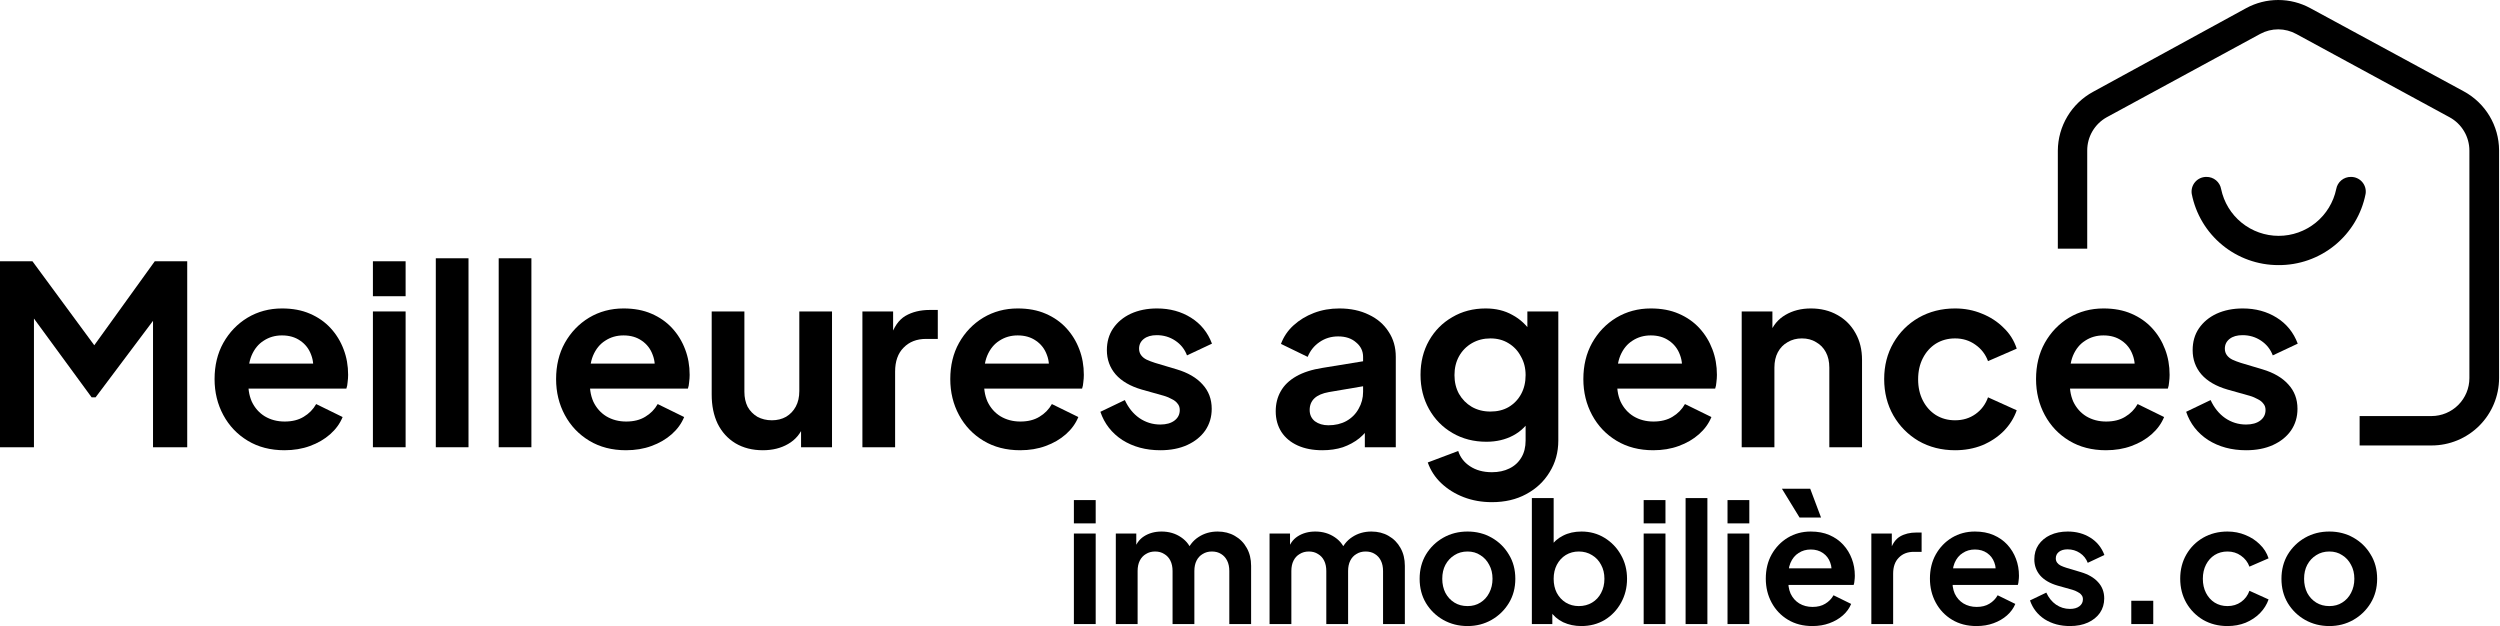 <svg width="1765" height="442" viewBox="0 0 1765 442" fill="none" xmlns="http://www.w3.org/2000/svg">
<path d="M1452.83 106.326V175.566H1473.58V106.326C1473.56 101.523 1474.82 96.801 1477.25 92.657C1479.68 88.512 1483.18 85.097 1487.38 82.77L1595.72 23.932C1599.64 21.814 1604.03 20.708 1608.48 20.715C1612.95 20.74 1617.34 21.881 1621.25 24.035L1729.38 82.77C1733.62 85.07 1737.16 88.473 1739.62 92.62C1742.09 96.766 1743.39 101.502 1743.39 106.326V266.964C1743.39 274.047 1740.58 280.841 1735.58 285.859C1730.58 290.877 1723.8 293.71 1716.72 293.737H1665.89V314.492H1716.72C1729.33 314.492 1741.43 309.488 1750.36 300.578C1759.29 291.668 1764.32 279.579 1764.35 266.964V106.015C1764.3 97.499 1761.96 89.154 1757.58 81.852C1753.19 74.55 1746.93 68.559 1739.44 64.506L1631.1 5.772C1624.15 1.984 1616.35 0 1608.43 0C1600.51 0 1592.71 1.984 1585.76 5.772L1477.73 64.818C1470.24 68.871 1463.98 74.862 1459.6 82.164C1455.22 89.466 1452.88 97.811 1452.83 106.326Z" fill="black"/>
<path d="M1608.48 187.161C1594.04 187.164 1580.04 182.145 1568.89 172.963C1557.74 163.781 1550.13 151.008 1547.36 136.832C1547.14 135.344 1547.24 133.826 1547.65 132.381C1548.07 130.936 1548.8 129.6 1549.79 128.465C1550.78 127.33 1552 126.423 1553.37 125.807C1554.74 125.191 1556.23 124.881 1557.74 124.898C1560.21 124.862 1562.61 125.71 1564.52 127.289C1566.42 128.868 1567.7 131.074 1568.12 133.511C1570.07 142.839 1575.17 151.211 1582.57 157.219C1589.97 163.228 1599.21 166.508 1608.74 166.508C1618.27 166.508 1627.51 163.228 1634.91 157.219C1642.31 151.211 1647.41 142.839 1649.37 133.511C1649.79 131.074 1651.06 128.868 1652.97 127.289C1654.87 125.71 1657.27 124.862 1659.75 124.898C1661.25 124.881 1662.74 125.191 1664.11 125.807C1665.48 126.423 1666.71 127.33 1667.69 128.465C1668.68 129.6 1669.41 130.936 1669.83 132.381C1670.25 133.826 1670.35 135.344 1670.12 136.832C1667.34 151.096 1659.65 163.937 1648.39 173.129C1637.13 182.321 1623.02 187.285 1608.48 187.161Z" fill="black"/>
<path d="M0 315.755V184.459H22.91L72.08 251.253H61.154L109.266 184.459H132.176V315.755H108.032V211.776L117.372 214.067L67.498 280.508H64.678L16.037 214.067L23.968 211.776V315.755H0Z" fill="black"/>
<path d="M200.833 317.869C190.964 317.869 182.329 315.637 174.927 311.172C167.525 306.708 161.768 300.657 157.656 293.02C153.544 285.383 151.488 276.924 151.488 267.642C151.488 258.008 153.544 249.49 157.656 242.088C161.886 234.569 167.584 228.636 174.751 224.289C182.035 219.941 190.142 217.768 199.071 217.768C206.591 217.768 213.17 219.002 218.809 221.469C224.566 223.936 229.442 227.343 233.437 231.69C237.432 236.038 240.486 241.031 242.601 246.67C244.716 252.192 245.773 258.184 245.773 264.646C245.773 266.291 245.656 267.995 245.421 269.757C245.303 271.52 245.01 273.047 244.54 274.339H170.521V256.716H231.498L220.572 264.999C221.629 259.594 221.335 254.777 219.691 250.548C218.163 246.318 215.578 242.969 211.936 240.502C208.412 238.035 204.123 236.801 199.071 236.801C194.254 236.801 189.966 238.035 186.206 240.502C182.446 242.852 179.568 246.377 177.57 251.076C175.691 255.658 174.986 261.239 175.456 267.819C174.986 273.693 175.749 278.921 177.747 283.504C179.862 287.968 182.916 291.434 186.911 293.901C191.023 296.369 195.723 297.602 201.01 297.602C206.297 297.602 210.761 296.486 214.404 294.254C218.163 292.022 221.101 289.026 223.215 285.266L241.896 294.43C240.016 299.012 237.079 303.066 233.084 306.59C229.09 310.115 224.331 312.876 218.809 314.873C213.405 316.871 207.413 317.869 200.833 317.869Z" fill="black"/>
<path d="M263.274 315.755V219.883H286.361V315.755H263.274ZM263.274 209.132V184.459H286.361V209.132H263.274Z" fill="black"/>
<path d="M307.677 315.755V182.345H330.764V315.755H307.677Z" fill="black"/>
<path d="M352.08 315.755V182.345H375.167V315.755H352.08Z" fill="black"/>
<path d="M441.952 317.869C432.083 317.869 423.447 315.637 416.045 311.172C408.643 306.708 402.886 300.657 398.774 293.02C394.662 285.383 392.606 276.924 392.606 267.642C392.606 258.008 394.662 249.49 398.774 242.088C403.004 234.569 408.702 228.636 415.869 224.289C423.153 219.941 431.26 217.768 440.189 217.768C447.709 217.768 454.288 219.002 459.928 221.469C465.685 223.936 470.561 227.343 474.555 231.69C478.55 236.038 481.605 241.031 483.72 246.67C485.834 252.192 486.892 258.184 486.892 264.646C486.892 266.291 486.774 267.995 486.539 269.757C486.422 271.52 486.128 273.047 485.658 274.339H411.639V256.716H472.617L461.69 264.999C462.748 259.594 462.454 254.777 460.809 250.548C459.282 246.318 456.697 242.969 453.055 240.502C449.53 238.035 445.242 236.801 440.189 236.801C435.372 236.801 431.084 238.035 427.324 240.502C423.565 242.852 420.686 246.377 418.689 251.076C416.809 255.658 416.104 261.239 416.574 267.819C416.104 273.693 416.868 278.921 418.865 283.504C420.98 287.968 424.035 291.434 428.029 293.901C432.141 296.369 436.841 297.602 442.128 297.602C447.415 297.602 451.88 296.486 455.522 294.254C459.282 292.022 462.219 289.026 464.334 285.266L483.015 294.43C481.135 299.012 478.198 303.066 474.203 306.59C470.208 310.115 465.45 312.876 459.928 314.873C454.523 316.871 448.531 317.869 441.952 317.869Z" fill="black"/>
<path d="M538.582 317.869C531.18 317.869 524.719 316.224 519.196 312.935C513.792 309.645 509.621 305.063 506.684 299.188C503.864 293.314 502.454 286.441 502.454 278.569V219.883H525.541V276.63C525.541 280.625 526.305 284.15 527.832 287.204C529.477 290.142 531.768 292.492 534.705 294.254C537.76 295.899 541.167 296.721 544.927 296.721C548.686 296.721 552.035 295.899 554.972 294.254C557.909 292.492 560.2 290.083 561.845 287.028C563.49 283.973 564.313 280.331 564.313 276.102V219.883H587.399V315.755H565.546V296.897L567.485 300.246C565.253 306.12 561.552 310.526 556.382 313.463C551.33 316.401 545.397 317.869 538.582 317.869Z" fill="black"/>
<path d="M608.86 315.755V219.883H630.537V241.207L628.775 238.035C631.007 230.868 634.473 225.875 639.173 223.055C643.99 220.235 649.747 218.825 656.444 218.825H662.083V239.269H653.8C647.221 239.269 641.934 241.325 637.939 245.437C633.944 249.431 631.947 255.071 631.947 262.355V315.755H608.86Z" fill="black"/>
<path d="M720.245 317.869C710.376 317.869 701.74 315.637 694.338 311.172C686.936 306.708 681.179 300.657 677.067 293.02C672.955 285.383 670.899 276.924 670.899 267.642C670.899 258.008 672.955 249.49 677.067 242.088C681.297 234.569 686.995 228.636 694.162 224.289C701.446 219.941 709.553 217.768 718.482 217.768C726.002 217.768 732.581 219.002 738.221 221.469C743.978 223.936 748.854 227.343 752.848 231.69C756.843 236.038 759.898 241.031 762.012 246.67C764.127 252.192 765.185 258.184 765.185 264.646C765.185 266.291 765.067 267.995 764.832 269.757C764.715 271.52 764.421 273.047 763.951 274.339H689.932V256.716H750.91L739.983 264.999C741.04 259.594 740.747 254.777 739.102 250.548C737.574 246.318 734.99 242.969 731.348 240.502C727.823 238.035 723.534 236.801 718.482 236.801C713.665 236.801 709.377 238.035 705.617 240.502C701.858 242.852 698.979 246.377 696.982 251.076C695.102 255.658 694.397 261.239 694.867 267.819C694.397 273.693 695.161 278.921 697.158 283.504C699.273 287.968 702.328 291.434 706.322 293.901C710.434 296.369 715.134 297.602 720.421 297.602C725.708 297.602 730.173 296.486 733.815 294.254C737.574 292.022 740.512 289.026 742.627 285.266L761.307 294.43C759.428 299.012 756.49 303.066 752.496 306.59C748.501 310.115 743.743 312.876 738.221 314.873C732.816 316.871 726.824 317.869 720.245 317.869Z" fill="black"/>
<path d="M819.166 317.869C808.945 317.869 800.015 315.461 792.378 310.644C784.859 305.709 779.69 299.071 776.87 290.729L794.141 282.446C796.608 287.851 800.015 292.08 804.363 295.135C808.827 298.19 813.762 299.717 819.166 299.717C823.396 299.717 826.744 298.777 829.212 296.897C831.679 295.018 832.913 292.55 832.913 289.496C832.913 287.616 832.384 286.088 831.326 284.913C830.387 283.621 829.035 282.564 827.273 281.741C825.628 280.801 823.807 280.038 821.81 279.45L806.125 275.044C798.018 272.694 791.85 269.111 787.62 264.294C783.508 259.477 781.452 253.779 781.452 247.199C781.452 241.325 782.921 236.214 785.858 231.867C788.913 227.402 793.083 223.936 798.371 221.469C803.775 219.002 809.943 217.768 816.875 217.768C825.922 217.768 833.911 219.941 840.843 224.289C847.775 228.636 852.71 234.745 855.647 242.617L838.023 250.9C836.379 246.553 833.618 243.087 829.74 240.502C825.863 237.917 821.516 236.625 816.699 236.625C812.822 236.625 809.767 237.506 807.535 239.269C805.302 241.031 804.186 243.322 804.186 246.142C804.186 247.904 804.656 249.431 805.596 250.724C806.536 252.016 807.828 253.074 809.473 253.896C811.236 254.718 813.233 255.482 815.465 256.187L830.798 260.769C838.67 263.119 844.72 266.644 848.95 271.343C853.297 276.043 855.471 281.8 855.471 288.614C855.471 294.371 853.943 299.482 850.889 303.947C847.834 308.294 843.604 311.701 838.2 314.168C832.795 316.636 826.451 317.869 819.166 317.869Z" fill="black"/>
<path d="M933.614 317.869C926.917 317.869 921.102 316.753 916.167 314.521C911.232 312.289 907.414 309.116 904.712 305.004C902.01 300.775 900.658 295.899 900.658 290.377C900.658 285.09 901.833 280.39 904.183 276.278C906.533 272.048 910.175 268.524 915.11 265.704C920.044 262.884 926.271 260.887 933.791 259.712L965.16 254.601V272.225L938.196 276.807C933.614 277.629 930.207 279.098 927.975 281.212C925.743 283.327 924.626 286.088 924.626 289.496C924.626 292.785 925.86 295.429 928.327 297.426C930.912 299.306 934.084 300.246 937.844 300.246C942.661 300.246 946.891 299.247 950.533 297.25C954.293 295.135 957.171 292.257 959.168 288.614C961.283 284.972 962.341 280.977 962.341 276.63V251.957C962.341 247.845 960.696 244.438 957.406 241.736C954.234 238.916 950.004 237.506 944.717 237.506C939.783 237.506 935.377 238.857 931.5 241.56C927.74 244.144 924.979 247.61 923.216 251.957L904.359 242.793C906.239 237.741 909.176 233.394 913.171 229.752C917.283 225.992 922.1 223.055 927.622 220.94C933.144 218.825 939.136 217.768 945.598 217.768C953.47 217.768 960.402 219.237 966.394 222.174C972.386 224.994 977.027 228.988 980.317 234.158C983.724 239.21 985.427 245.143 985.427 251.957V315.755H963.574V299.365L968.509 299.012C966.042 303.124 963.104 306.59 959.697 309.41C956.29 312.112 952.413 314.227 948.066 315.755C943.718 317.164 938.901 317.869 933.614 317.869Z" fill="black"/>
<path d="M1053.29 354.526C1046.12 354.526 1039.49 353.351 1033.38 351.002C1027.27 348.652 1021.98 345.362 1017.52 341.132C1013.17 337.02 1010 332.144 1008 326.505L1029.5 318.398C1030.91 322.863 1033.67 326.446 1037.78 329.148C1042.01 331.968 1047.18 333.378 1053.29 333.378C1057.99 333.378 1062.1 332.497 1065.63 330.735C1069.27 328.972 1072.09 326.387 1074.09 322.98C1076.08 319.69 1077.08 315.696 1077.08 310.996V289.143L1081.49 294.43C1078.2 300.187 1073.79 304.534 1068.27 307.471C1062.75 310.409 1056.46 311.877 1049.41 311.877C1040.49 311.877 1032.5 309.821 1025.45 305.709C1018.4 301.597 1012.88 295.957 1008.88 288.791C1004.89 281.624 1002.89 273.576 1002.89 264.646C1002.89 255.6 1004.89 247.552 1008.88 240.502C1012.88 233.453 1018.34 227.931 1025.27 223.936C1032.2 219.824 1040.07 217.768 1048.89 217.768C1056.05 217.768 1062.34 219.295 1067.74 222.35C1073.26 225.287 1077.85 229.576 1081.49 235.215L1078.32 241.031V219.883H1100.17V310.996C1100.17 319.338 1098.11 326.799 1094 333.378C1090.01 339.957 1084.49 345.127 1077.44 348.887C1070.5 352.646 1062.46 354.526 1053.29 354.526ZM1052.23 290.553C1057.17 290.553 1061.46 289.496 1065.1 287.381C1068.86 285.148 1071.8 282.094 1073.91 278.216C1076.03 274.339 1077.08 269.875 1077.08 264.823C1077.08 259.888 1075.97 255.482 1073.73 251.605C1071.62 247.61 1068.68 244.497 1064.92 242.265C1061.28 240.032 1057.05 238.916 1052.23 238.916C1047.42 238.916 1043.07 240.032 1039.19 242.265C1035.32 244.497 1032.26 247.61 1030.03 251.605C1027.91 255.482 1026.86 259.888 1026.86 264.823C1026.86 269.757 1027.91 274.163 1030.03 278.04C1032.26 281.917 1035.26 284.972 1039.02 287.204C1042.89 289.437 1047.3 290.553 1052.23 290.553Z" fill="black"/>
<path d="M1167.2 317.869C1157.33 317.869 1148.7 315.637 1141.29 311.172C1133.89 306.708 1128.13 300.657 1124.02 293.02C1119.91 285.383 1117.85 276.924 1117.85 267.642C1117.85 258.008 1119.91 249.49 1124.02 242.088C1128.25 234.569 1133.95 228.636 1141.12 224.289C1148.4 219.941 1156.51 217.768 1165.44 217.768C1172.96 217.768 1179.54 219.002 1185.18 221.469C1190.93 223.936 1195.81 227.343 1199.8 231.69C1203.8 236.038 1206.85 241.031 1208.97 246.67C1211.08 252.192 1212.14 258.184 1212.14 264.646C1212.14 266.291 1212.02 267.995 1211.79 269.757C1211.67 271.52 1211.38 273.047 1210.91 274.339H1136.89V256.716H1197.86L1186.94 264.999C1188 259.594 1187.7 254.777 1186.06 250.548C1184.53 246.318 1181.94 242.969 1178.3 240.502C1174.78 238.035 1170.49 236.801 1165.44 236.801C1160.62 236.801 1156.33 238.035 1152.57 240.502C1148.81 242.852 1145.93 246.377 1143.94 251.076C1142.06 255.658 1141.35 261.239 1141.82 267.819C1141.35 273.693 1142.12 278.921 1144.11 283.504C1146.23 287.968 1149.28 291.434 1153.28 293.901C1157.39 296.369 1162.09 297.602 1167.38 297.602C1172.66 297.602 1177.13 296.486 1180.77 294.254C1184.53 292.022 1187.47 289.026 1189.58 285.266L1208.26 294.43C1206.38 299.012 1203.45 303.066 1199.45 306.59C1195.46 310.115 1190.7 312.876 1185.18 314.873C1179.77 316.871 1173.78 317.869 1167.2 317.869Z" fill="black"/>
<path d="M1229.64 315.755V219.883H1251.32V238.74L1249.56 235.391C1251.79 229.634 1255.43 225.287 1260.48 222.35C1265.65 219.295 1271.64 217.768 1278.46 217.768C1285.51 217.768 1291.73 219.295 1297.14 222.35C1302.66 225.405 1306.95 229.693 1310 235.215C1313.06 240.62 1314.59 246.905 1314.59 254.072V315.755H1291.5V259.536C1291.5 255.306 1290.68 251.664 1289.03 248.609C1287.39 245.554 1285.1 243.204 1282.16 241.56C1279.34 239.797 1275.99 238.916 1272.11 238.916C1268.35 238.916 1265.01 239.797 1262.07 241.56C1259.13 243.204 1256.84 245.554 1255.19 248.609C1253.55 251.664 1252.73 255.306 1252.73 259.536V315.755H1229.64Z" fill="black"/>
<path d="M1380.28 317.869C1370.77 317.869 1362.19 315.696 1354.55 311.349C1347.03 306.884 1341.1 300.892 1336.75 293.373C1332.4 285.736 1330.23 277.159 1330.23 267.642C1330.23 258.126 1332.4 249.608 1336.75 242.088C1341.1 234.569 1347.03 228.636 1354.55 224.289C1362.19 219.941 1370.77 217.768 1380.28 217.768C1387.1 217.768 1393.44 219.002 1399.32 221.469C1405.19 223.819 1410.24 227.108 1414.47 231.338C1418.82 235.45 1421.93 240.385 1423.81 246.142L1403.54 254.953C1401.78 250.136 1398.79 246.259 1394.56 243.322C1390.44 240.385 1385.69 238.916 1380.28 238.916C1375.23 238.916 1370.71 240.15 1366.71 242.617C1362.83 245.084 1359.78 248.492 1357.55 252.839C1355.32 257.186 1354.2 262.179 1354.2 267.819C1354.2 273.458 1355.32 278.451 1357.55 282.799C1359.78 287.146 1362.83 290.553 1366.71 293.02C1370.71 295.488 1375.23 296.721 1380.28 296.721C1385.8 296.721 1390.62 295.253 1394.73 292.315C1398.85 289.378 1401.78 285.442 1403.54 280.508L1423.81 289.672C1421.93 295.076 1418.88 299.952 1414.65 304.299C1410.42 308.529 1405.37 311.877 1399.49 314.345C1393.62 316.694 1387.21 317.869 1380.28 317.869Z" fill="black"/>
<path d="M1486.8 317.869C1476.93 317.869 1468.29 315.637 1460.89 311.172C1453.49 306.708 1447.73 300.657 1443.62 293.02C1439.51 285.383 1437.45 276.924 1437.45 267.642C1437.45 258.008 1439.51 249.49 1443.62 242.088C1447.85 234.569 1453.55 228.636 1460.72 224.289C1468 219.941 1476.11 217.768 1485.04 217.768C1492.55 217.768 1499.13 219.002 1504.77 221.469C1510.53 223.936 1515.41 227.343 1519.4 231.69C1523.4 236.038 1526.45 241.031 1528.57 246.67C1530.68 252.192 1531.74 258.184 1531.74 264.646C1531.74 266.291 1531.62 267.995 1531.39 269.757C1531.27 271.52 1530.97 273.047 1530.5 274.339H1456.49V256.716H1517.46L1506.54 264.999C1507.59 259.594 1507.3 254.777 1505.66 250.548C1504.13 246.318 1501.54 242.969 1497.9 240.502C1494.38 238.035 1490.09 236.801 1485.04 236.801C1480.22 236.801 1475.93 238.035 1472.17 240.502C1468.41 242.852 1465.53 246.377 1463.53 251.076C1461.66 255.658 1460.95 261.239 1461.42 267.819C1460.95 273.693 1461.71 278.921 1463.71 283.504C1465.83 287.968 1468.88 291.434 1472.88 293.901C1476.99 296.369 1481.69 297.602 1486.97 297.602C1492.26 297.602 1496.73 296.486 1500.37 294.254C1504.13 292.022 1507.06 289.026 1509.18 285.266L1527.86 294.43C1525.98 299.012 1523.04 303.066 1519.05 306.59C1515.05 310.115 1510.3 312.876 1504.77 314.873C1499.37 316.871 1493.38 317.869 1486.8 317.869Z" fill="black"/>
<path d="M1585.72 317.869C1575.5 317.869 1566.57 315.461 1558.93 310.644C1551.41 305.709 1546.24 299.071 1543.42 290.729L1560.69 282.446C1563.16 287.851 1566.57 292.08 1570.92 295.135C1575.38 298.19 1580.31 299.717 1585.72 299.717C1589.95 299.717 1593.3 298.777 1595.76 296.897C1598.23 295.018 1599.47 292.55 1599.47 289.496C1599.47 287.616 1598.94 286.088 1597.88 284.913C1596.94 283.621 1595.59 282.564 1593.83 281.741C1592.18 280.801 1590.36 280.038 1588.36 279.45L1572.68 275.044C1564.57 272.694 1558.4 269.111 1554.17 264.294C1550.06 259.477 1548.01 253.779 1548.01 247.199C1548.01 241.325 1549.47 236.214 1552.41 231.867C1555.47 227.402 1559.64 223.936 1564.92 221.469C1570.33 219.002 1576.5 217.768 1583.43 217.768C1592.48 217.768 1600.46 219.941 1607.4 224.289C1614.33 228.636 1619.26 234.745 1622.2 242.617L1604.58 250.9C1602.93 246.553 1600.17 243.087 1596.29 240.502C1592.42 237.917 1588.07 236.625 1583.25 236.625C1579.37 236.625 1576.32 237.506 1574.09 239.269C1571.86 241.031 1570.74 243.322 1570.74 246.142C1570.74 247.904 1571.21 249.431 1572.15 250.724C1573.09 252.016 1574.38 253.074 1576.03 253.896C1577.79 254.718 1579.79 255.482 1582.02 256.187L1597.35 260.769C1605.22 263.119 1611.27 266.644 1615.5 271.343C1619.85 276.043 1622.02 281.8 1622.02 288.614C1622.02 294.371 1620.5 299.482 1617.44 303.947C1614.39 308.294 1610.16 311.701 1604.75 314.168C1599.35 316.636 1593 317.869 1585.72 317.869Z" fill="black"/>
<path d="M758.163 440.587V376.672H773.554V440.587H758.163ZM758.163 369.506V353.057H773.554V369.506H758.163Z" fill="black"/>
<path d="M787.765 440.587V376.672H802.216V391.476L800.571 389.009C801.746 384.388 804.096 380.941 807.62 378.67C811.145 376.398 815.296 375.263 820.074 375.263C825.322 375.263 829.943 376.633 833.938 379.375C837.933 382.116 840.518 385.719 841.692 390.184L837.345 390.536C839.304 385.445 842.241 381.646 846.157 379.14C850.073 376.555 854.577 375.263 859.668 375.263C864.211 375.263 868.245 376.281 871.77 378.317C875.373 380.354 878.193 383.213 880.229 386.894C882.266 390.497 883.284 394.688 883.284 399.465V440.587H867.893V403.108C867.893 400.288 867.384 397.86 866.365 395.823C865.347 393.787 863.937 392.22 862.136 391.124C860.334 389.949 858.141 389.361 855.556 389.361C853.128 389.361 850.974 389.949 849.094 391.124C847.214 392.22 845.765 393.787 844.747 395.823C843.729 397.86 843.22 400.288 843.22 403.108V440.587H827.829V403.108C827.829 400.288 827.32 397.86 826.301 395.823C825.283 393.787 823.834 392.22 821.954 391.124C820.153 389.949 817.999 389.361 815.492 389.361C813.064 389.361 810.91 389.949 809.03 391.124C807.15 392.22 805.701 393.787 804.683 395.823C803.665 397.86 803.156 400.288 803.156 403.108V440.587H787.765Z" fill="black"/>
<path d="M896.305 440.587V376.672H910.756V391.476L909.112 389.009C910.286 384.388 912.636 380.941 916.161 378.67C919.686 376.398 923.837 375.263 928.615 375.263C933.863 375.263 938.484 376.633 942.479 379.375C946.473 382.116 949.058 385.719 950.233 390.184L945.886 390.536C947.844 385.445 950.781 381.646 954.698 379.14C958.614 376.555 963.118 375.263 968.209 375.263C972.752 375.263 976.786 376.281 980.31 378.317C983.913 380.354 986.733 383.213 988.77 386.894C990.806 390.497 991.824 394.688 991.824 399.465V440.587H976.433V403.108C976.433 400.288 975.924 397.86 974.906 395.823C973.888 393.787 972.478 392.22 970.676 391.124C968.875 389.949 966.682 389.361 964.097 389.361C961.669 389.361 959.515 389.949 957.635 391.124C955.755 392.22 954.306 393.787 953.288 395.823C952.269 397.86 951.76 400.288 951.76 403.108V440.587H936.369V403.108C936.369 400.288 935.86 397.86 934.842 395.823C933.824 393.787 932.375 392.22 930.495 391.124C928.693 389.949 926.539 389.361 924.033 389.361C921.605 389.361 919.451 389.949 917.571 391.124C915.691 392.22 914.242 393.787 913.224 395.823C912.205 397.86 911.696 400.288 911.696 403.108V440.587H896.305Z" fill="black"/>
<path d="M1036.1 441.997C1029.83 441.997 1024.11 440.548 1018.94 437.65C1013.85 434.752 1009.78 430.796 1006.73 425.783C1003.75 420.77 1002.26 415.052 1002.26 408.63C1002.26 402.207 1003.75 396.489 1006.73 391.476C1009.78 386.463 1013.85 382.508 1018.94 379.61C1024.04 376.712 1029.75 375.263 1036.1 375.263C1042.36 375.263 1048.04 376.712 1053.13 379.61C1058.23 382.508 1062.26 386.463 1065.24 391.476C1068.29 396.411 1069.82 402.129 1069.82 408.63C1069.82 415.052 1068.29 420.77 1065.24 425.783C1062.18 430.796 1058.11 434.752 1053.02 437.65C1047.93 440.548 1042.29 441.997 1036.1 441.997ZM1036.1 427.898C1039.54 427.898 1042.56 427.076 1045.14 425.431C1047.81 423.786 1049.88 421.514 1051.37 418.616C1052.94 415.64 1053.72 412.311 1053.72 408.63C1053.72 404.87 1052.94 401.58 1051.37 398.761C1049.88 395.862 1047.81 393.591 1045.14 391.946C1042.56 390.223 1039.54 389.361 1036.1 389.361C1032.57 389.361 1029.48 390.223 1026.82 391.946C1024.15 393.591 1022.04 395.862 1020.47 398.761C1018.98 401.58 1018.24 404.87 1018.24 408.63C1018.24 412.311 1018.98 415.64 1020.47 418.616C1022.04 421.514 1024.15 423.786 1026.82 425.431C1029.48 427.076 1032.57 427.898 1036.1 427.898Z" fill="black"/>
<path d="M1116.38 441.997C1111.76 441.997 1107.49 441.096 1103.58 439.295C1099.74 437.415 1096.68 434.752 1094.41 431.305L1095.94 428.251V440.587H1081.49V351.647H1096.88V389.361L1094.53 386.189C1096.72 382.743 1099.7 380.08 1103.46 378.2C1107.22 376.242 1111.57 375.263 1116.5 375.263C1122.53 375.263 1127.98 376.751 1132.83 379.727C1137.69 382.704 1141.53 386.698 1144.35 391.711C1147.24 396.724 1148.69 402.364 1148.69 408.63C1148.69 414.818 1147.28 420.457 1144.46 425.548C1141.64 430.639 1137.81 434.673 1132.95 437.65C1128.09 440.548 1122.57 441.997 1116.38 441.997ZM1114.62 427.898C1118.15 427.898 1121.28 427.076 1124.02 425.431C1126.76 423.786 1128.88 421.514 1130.37 418.616C1131.93 415.718 1132.72 412.389 1132.72 408.63C1132.72 404.87 1131.93 401.58 1130.37 398.761C1128.88 395.862 1126.76 393.591 1124.02 391.946C1121.28 390.223 1118.15 389.361 1114.62 389.361C1111.25 389.361 1108.2 390.184 1105.46 391.829C1102.79 393.473 1100.68 395.784 1099.11 398.761C1097.62 401.659 1096.88 404.948 1096.88 408.63C1096.88 412.389 1097.62 415.718 1099.11 418.616C1100.68 421.514 1102.79 423.786 1105.46 425.431C1108.2 427.076 1111.25 427.898 1114.62 427.898Z" fill="black"/>
<path d="M1160.43 440.587V376.672H1175.82V440.587H1160.43ZM1160.43 369.506V353.057H1175.82V369.506H1160.43Z" fill="black"/>
<path d="M1190.03 440.587V351.647H1205.42V440.587H1190.03Z" fill="black"/>
<path d="M1219.63 440.587V376.672H1235.02V440.587H1219.63ZM1219.63 369.506V353.057H1235.02V369.506H1219.63Z" fill="black"/>
<path d="M1279.55 441.997C1272.97 441.997 1267.21 440.509 1262.28 437.532C1257.34 434.556 1253.5 430.522 1250.76 425.431C1248.02 420.34 1246.65 414.7 1246.65 408.512C1246.65 402.089 1248.02 396.411 1250.76 391.476C1253.58 386.463 1257.38 382.508 1262.16 379.61C1267.01 376.712 1272.42 375.263 1278.37 375.263C1283.38 375.263 1287.77 376.085 1291.53 377.73C1295.37 379.375 1298.62 381.646 1301.28 384.544C1303.95 387.442 1305.98 390.771 1307.39 394.531C1308.8 398.212 1309.51 402.207 1309.51 406.515C1309.51 407.611 1309.43 408.747 1309.27 409.922C1309.19 411.097 1309 412.115 1308.68 412.977H1259.34V401.228H1299.99L1292.71 406.75C1293.41 403.147 1293.21 399.935 1292.12 397.116C1291.1 394.296 1289.38 392.064 1286.95 390.419C1284.6 388.774 1281.74 387.951 1278.37 387.951C1275.16 387.951 1272.3 388.774 1269.79 390.419C1267.29 391.985 1265.37 394.335 1264.04 397.468C1262.78 400.523 1262.31 404.243 1262.63 408.63C1262.31 412.546 1262.82 416.032 1264.16 419.086C1265.57 422.063 1267.6 424.373 1270.26 426.018C1273.01 427.663 1276.14 428.486 1279.66 428.486C1283.19 428.486 1286.16 427.741 1288.59 426.253C1291.1 424.765 1293.06 422.768 1294.47 420.261L1306.92 426.371C1305.67 429.425 1303.71 432.128 1301.05 434.477C1298.38 436.827 1295.21 438.668 1291.53 440C1287.93 441.331 1283.93 441.997 1279.55 441.997ZM1270.5 365.393L1258.05 345.068H1278.02L1285.66 365.393H1270.5Z" fill="black"/>
<path d="M1321.17 440.587V376.672H1335.62V390.889L1334.45 388.774C1335.94 383.996 1338.25 380.667 1341.38 378.787C1344.59 376.907 1348.43 375.967 1352.9 375.967H1356.66V389.596H1351.13C1346.75 389.596 1343.22 390.967 1340.56 393.708C1337.9 396.372 1336.56 400.131 1336.56 404.988V440.587H1321.17Z" fill="black"/>
<path d="M1395.43 441.997C1388.85 441.997 1383.09 440.509 1378.16 437.532C1373.22 434.556 1369.39 430.522 1366.64 425.431C1363.9 420.34 1362.53 414.7 1362.53 408.512C1362.53 402.089 1363.9 396.411 1366.64 391.476C1369.46 386.463 1373.26 382.508 1378.04 379.61C1382.9 376.712 1388.3 375.263 1394.26 375.263C1399.27 375.263 1403.65 376.085 1407.41 377.73C1411.25 379.375 1414.5 381.646 1417.17 384.544C1419.83 387.442 1421.87 390.771 1423.28 394.531C1424.69 398.212 1425.39 402.207 1425.39 406.515C1425.39 407.611 1425.31 408.747 1425.15 409.922C1425.08 411.097 1424.88 412.115 1424.57 412.977H1375.22V401.228H1415.87L1408.59 406.75C1409.29 403.147 1409.1 399.935 1408 397.116C1406.98 394.296 1405.26 392.064 1402.83 390.419C1400.48 388.774 1397.62 387.951 1394.26 387.951C1391.04 387.951 1388.18 388.774 1385.68 390.419C1383.17 391.985 1381.25 394.335 1379.92 397.468C1378.67 400.523 1378.2 404.243 1378.51 408.63C1378.2 412.546 1378.71 416.032 1380.04 419.086C1381.45 422.063 1383.49 424.373 1386.15 426.018C1388.89 427.663 1392.02 428.486 1395.55 428.486C1399.07 428.486 1402.05 427.741 1404.48 426.253C1406.98 424.765 1408.94 422.768 1410.35 420.261L1422.81 426.371C1421.55 429.425 1419.59 432.128 1416.93 434.477C1414.27 436.827 1411.1 438.668 1407.41 440C1403.81 441.331 1399.82 441.997 1395.43 441.997Z" fill="black"/>
<path d="M1461.38 441.997C1454.56 441.997 1448.61 440.391 1443.52 437.18C1438.51 433.89 1435.06 429.465 1433.18 423.903L1444.69 418.381C1446.34 421.984 1448.61 424.804 1451.51 426.841C1454.48 428.877 1457.77 429.895 1461.38 429.895C1464.2 429.895 1466.43 429.269 1468.07 428.016C1469.72 426.762 1470.54 425.117 1470.54 423.081C1470.54 421.828 1470.19 420.809 1469.48 420.026C1468.86 419.165 1467.96 418.46 1466.78 417.911C1465.69 417.285 1464.47 416.776 1463.14 416.384L1452.68 413.447C1447.28 411.88 1443.17 409.491 1440.35 406.28C1437.61 403.069 1436.23 399.27 1436.23 394.883C1436.23 390.967 1437.21 387.56 1439.17 384.662C1441.21 381.685 1443.99 379.375 1447.51 377.73C1451.12 376.085 1455.23 375.263 1459.85 375.263C1465.88 375.263 1471.21 376.712 1475.83 379.61C1480.45 382.508 1483.74 386.581 1485.7 391.829L1473.95 397.351C1472.85 394.453 1471.01 392.142 1468.43 390.419C1465.84 388.696 1462.94 387.834 1459.73 387.834C1457.15 387.834 1455.11 388.421 1453.62 389.596C1452.14 390.771 1451.39 392.299 1451.39 394.178C1451.39 395.353 1451.7 396.372 1452.33 397.233C1452.96 398.095 1453.82 398.8 1454.92 399.348C1456.09 399.896 1457.42 400.405 1458.91 400.875L1469.13 403.93C1474.38 405.497 1478.41 407.846 1481.23 410.98C1484.13 414.113 1485.58 417.951 1485.58 422.494C1485.58 426.332 1484.56 429.739 1482.53 432.715C1480.49 435.613 1477.67 437.885 1474.07 439.53C1470.46 441.174 1466.23 441.997 1461.38 441.997Z" fill="black"/>
<path d="M1504.69 440.587V424.138H1520.2V440.587H1504.69Z" fill="black"/>
<path d="M1572.59 441.997C1566.25 441.997 1560.53 440.548 1555.44 437.65C1550.43 434.673 1546.47 430.679 1543.57 425.666C1540.68 420.575 1539.23 414.857 1539.23 408.512C1539.23 402.168 1540.68 396.489 1543.57 391.476C1546.47 386.463 1550.43 382.508 1555.44 379.61C1560.53 376.712 1566.25 375.263 1572.59 375.263C1577.14 375.263 1581.37 376.085 1585.28 377.73C1589.2 379.296 1592.57 381.49 1595.39 384.309C1598.29 387.051 1600.36 390.34 1601.61 394.178L1588.1 400.053C1586.93 396.842 1584.93 394.257 1582.11 392.299C1579.37 390.34 1576.2 389.361 1572.59 389.361C1569.23 389.361 1566.21 390.184 1563.55 391.829C1560.96 393.473 1558.93 395.745 1557.44 398.643C1555.95 401.541 1555.21 404.87 1555.21 408.63C1555.21 412.389 1555.95 415.718 1557.44 418.616C1558.93 421.514 1560.96 423.786 1563.55 425.431C1566.21 427.076 1569.23 427.898 1572.59 427.898C1576.28 427.898 1579.49 426.919 1582.23 424.961C1584.97 423.003 1586.93 420.379 1588.1 417.089L1601.61 423.198C1600.36 426.801 1598.32 430.052 1595.5 432.95C1592.68 435.77 1589.32 438.002 1585.4 439.647C1581.48 441.214 1577.22 441.997 1572.59 441.997Z" fill="black"/>
<path d="M1644.54 441.997C1638.28 441.997 1632.56 440.548 1627.39 437.65C1622.3 434.752 1618.23 430.796 1615.17 425.783C1612.2 420.77 1610.71 415.052 1610.71 408.63C1610.71 402.207 1612.2 396.489 1615.17 391.476C1618.23 386.463 1622.3 382.508 1627.39 379.61C1632.48 376.712 1638.2 375.263 1644.54 375.263C1650.81 375.263 1656.49 376.712 1661.58 379.61C1666.67 382.508 1670.71 386.463 1673.68 391.476C1676.74 396.411 1678.26 402.129 1678.26 408.63C1678.26 415.052 1676.74 420.77 1673.68 425.783C1670.63 430.796 1666.55 434.752 1661.46 437.65C1656.37 440.548 1650.73 441.997 1644.54 441.997ZM1644.54 427.898C1647.99 427.898 1651.01 427.076 1653.59 425.431C1656.25 423.786 1658.33 421.514 1659.82 418.616C1661.38 415.64 1662.17 412.311 1662.17 408.63C1662.17 404.87 1661.38 401.58 1659.82 398.761C1658.33 395.862 1656.25 393.591 1653.59 391.946C1651.01 390.223 1647.99 389.361 1644.54 389.361C1641.02 389.361 1637.93 390.223 1635.26 391.946C1632.6 393.591 1630.48 395.862 1628.92 398.761C1627.43 401.58 1626.69 404.87 1626.69 408.63C1626.69 412.311 1627.43 415.64 1628.92 418.616C1630.48 421.514 1632.6 423.786 1635.26 425.431C1637.93 427.076 1641.02 427.898 1644.54 427.898Z" fill="black"/>
</svg>
